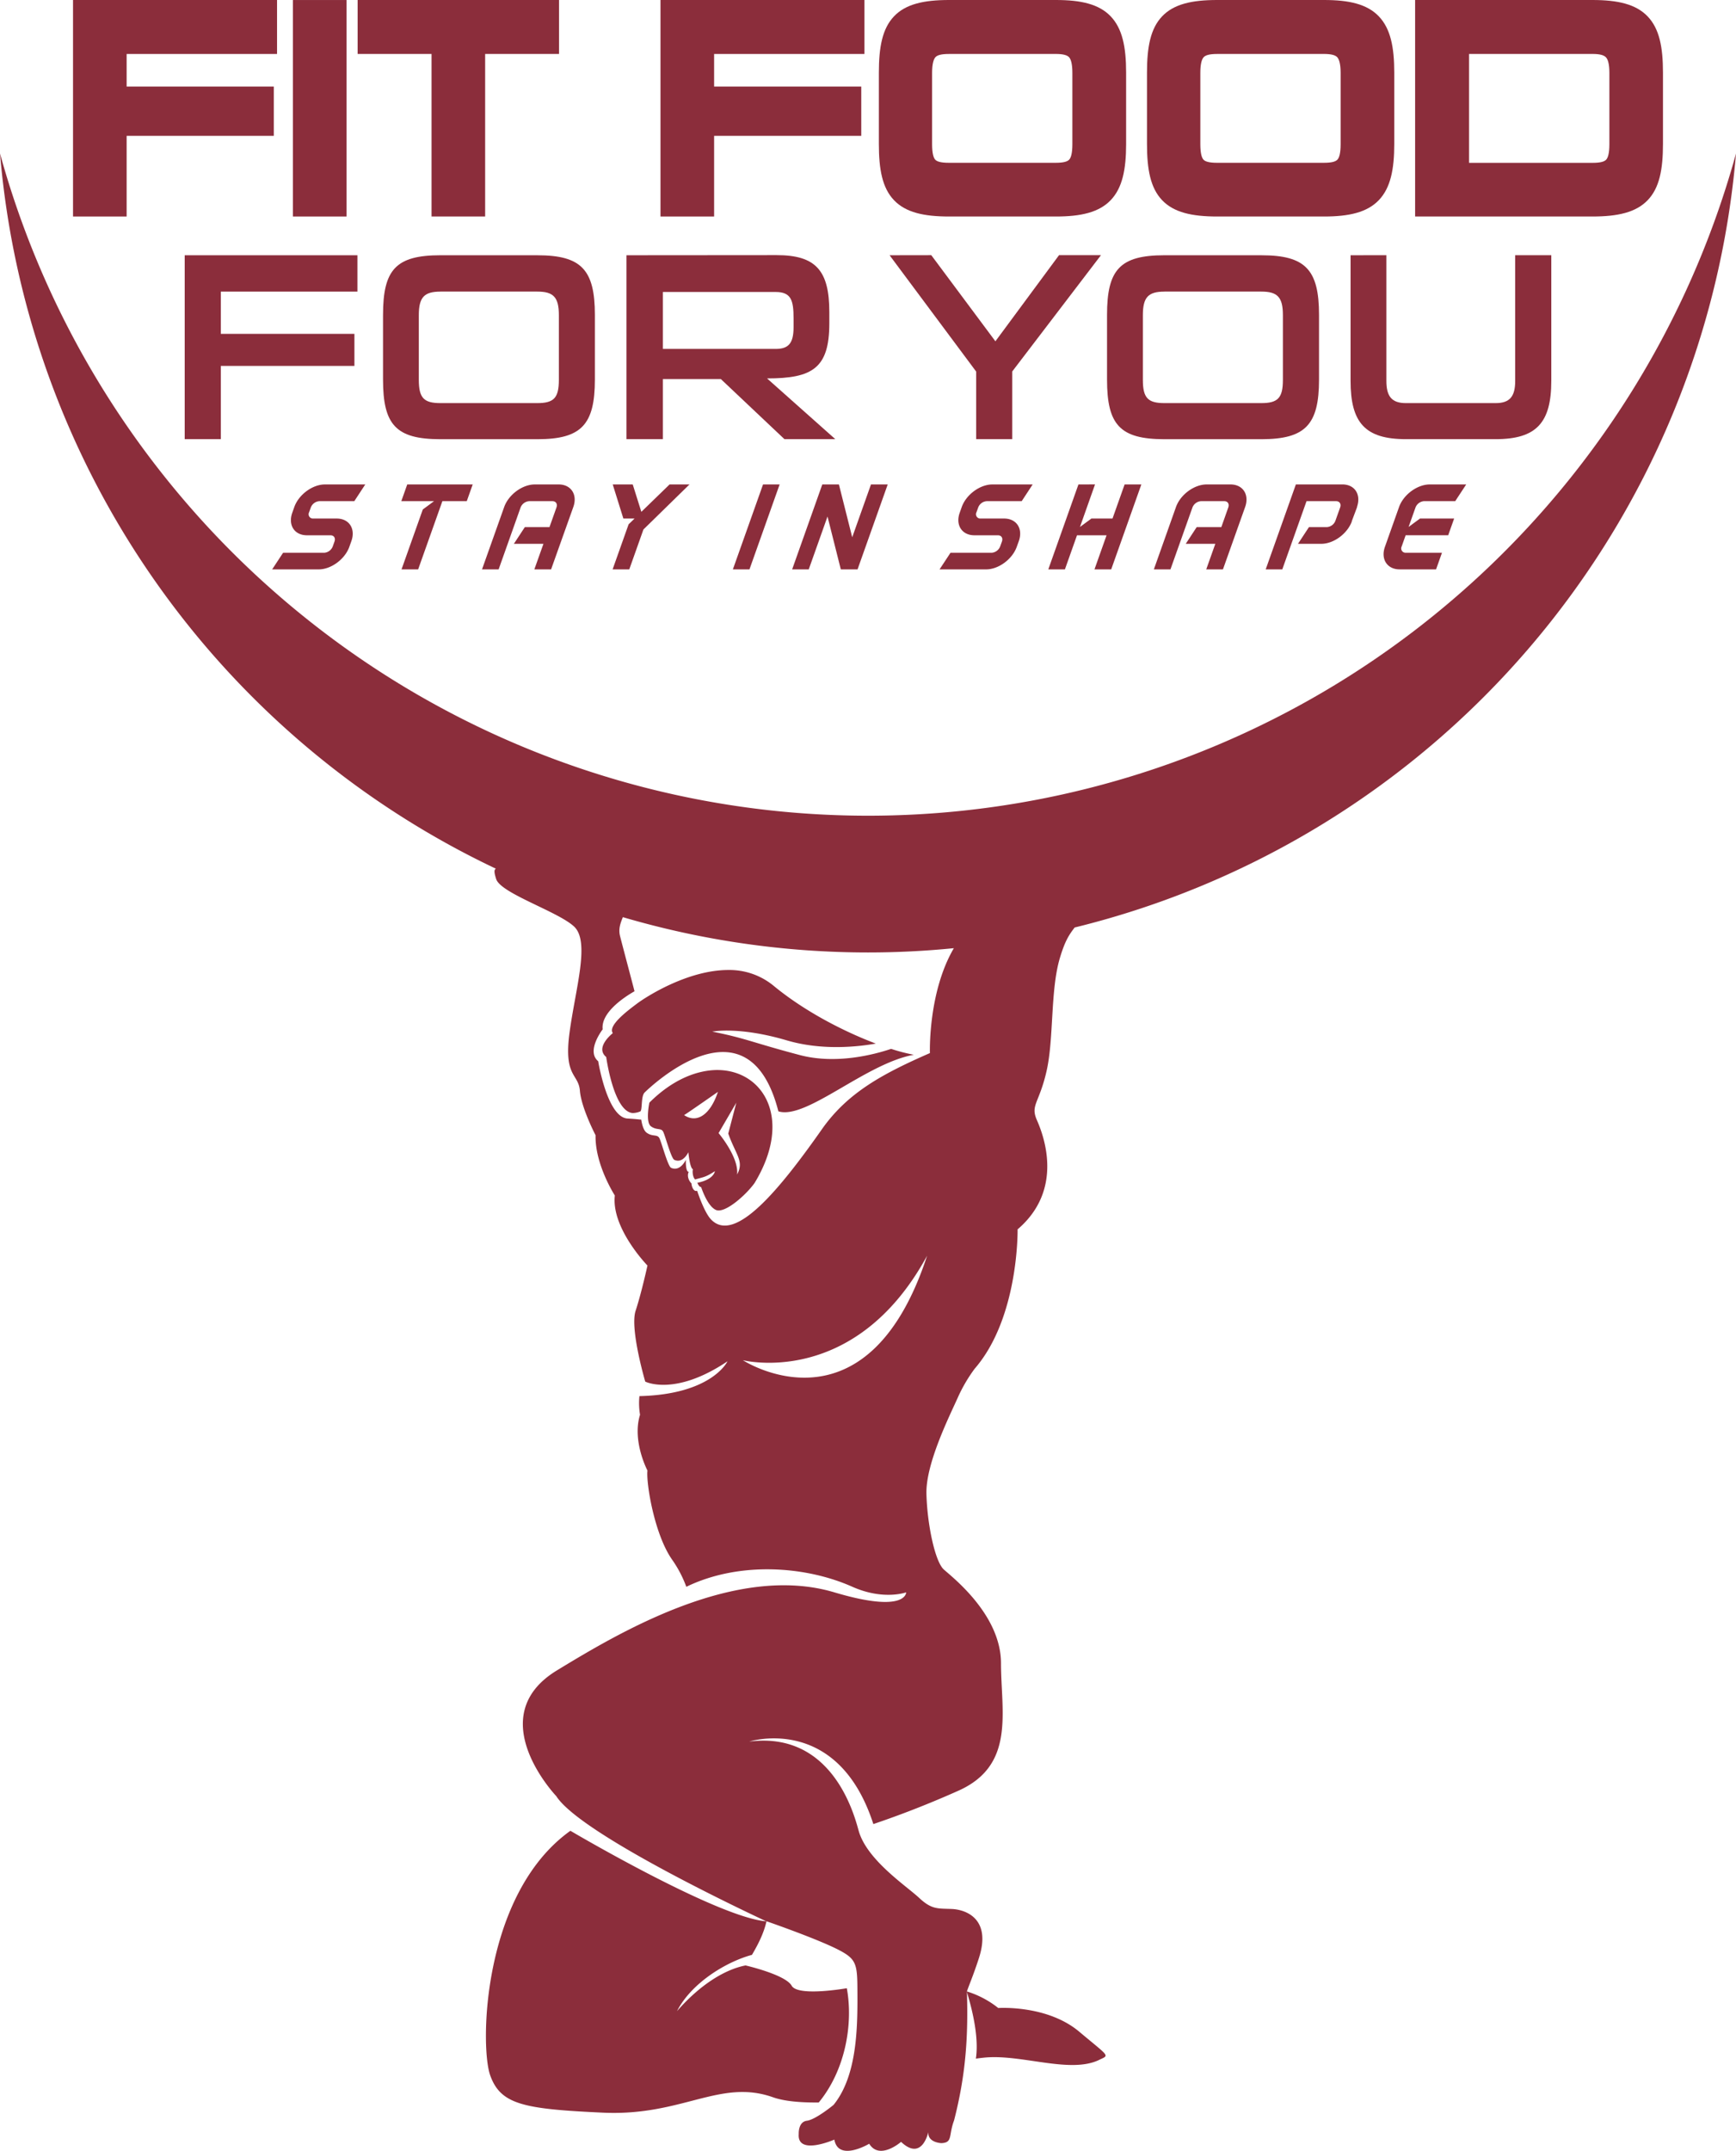 <svg id="Vrstva_1" data-name="Vrstva 1" xmlns="http://www.w3.org/2000/svg" viewBox="0 0 775.2 959.94">
  <defs>
    <style>
      .cls-1 {
        fill: #8b2d3b;
      }

      .cls-2 {
        fill: red;
      }
    </style>
  </defs>
  <path class="cls-1" d="M638.44,216.21c-5.56,0-11.73,4.54-13.71,10.1L618.45,244c-2,5.56,1,10.11,6.52,10.11h16.3l2.63-7.41H627.72a1.93,1.93,0,0,1-1.81-2.81l1.77-5h19l2.66-7.47H634.1l-5.1,3.76,3.09-8.7a4.43,4.43,0,0,1,3.81-2.81h13.92l4.91-7.47Z" transform="translate(0 0)"/>
  <path class="cls-1" d="M578.66,216.21l-13.47,37.91h7.41l10.82-30.44h13.2c1.57,0,2.37,1.23,1.81,2.81l-2.12,5.95a4.37,4.37,0,0,1-3.8,2.81h-8l-4.9,7.46H590c5.5,0,11.57-4.43,13.64-9.94v-.19l2.35-6.24v-.2c1.85-5.5-1.07-9.94-6.57-9.94Z" transform="translate(0 0)"/>
  <path class="cls-1" d="M538.82,216.21c-5.56,0-11.73,4.54-13.7,10.1l-9.87,27.81h7.41l9.82-27.63a4.42,4.42,0,0,1,3.8-2.81h10.4c1.57,0,2.36,1.23,1.8,2.81l-3.1,8.76h-11l-4.89,7.46h13.2l-4.05,11.41h7.46l9.9-27.81c2-5.56-1-10.1-6.52-10.1Z" transform="translate(0 0)"/>
  <path class="cls-1" d="M481.57,216.21l-13.46,37.91h7.42l5.4-15.22h13.2l-5.4,15.22h7.47l13.46-37.91h-7.47l-5.41,15.22h-9.43l-5.1,3.76,6.73-19Z" transform="translate(0 0)"/>
  <path class="cls-1" d="M443.15,216.21c-5.56,0-11.72,4.54-13.7,10.1l-.88,2.48c-2,5.56,1,10.11,6.52,10.11h10.5c1.57,0,2.38,1.23,1.81,2.81l-.79,2.19a4.44,4.44,0,0,1-3.8,2.81H424.44l-4.89,7.41h20.79c5.57,0,11.73-4.55,13.7-10.11l.89-2.47c2-5.56-1-10.11-6.52-10.11H437.84a1.92,1.92,0,0,1-1.8-2.81l.77-2.13a4.38,4.38,0,0,1,3.8-2.81h15.62l4.9-7.47Z" transform="translate(0 0)"/>
  <path class="cls-1" d="M367.19,216.21l-13.46,37.91h7.41l8.38-23.6,5.94,23.6h7.48l.73-2.08,12.73-35.83h-7.47l-8.38,23.58-5.94-23.58Z" transform="translate(0 0)"/>
  <path class="cls-1" d="M340.73,216.21l-13.47,37.91h7.41l13.47-37.91Z" transform="translate(0 0)"/>
  <path class="cls-1" d="M273.61,216.21l4.75,15.22h5L280.7,234l-7.14,20.11H281l6.32-17.8,20.57-20.11H299l-12.61,12.24-3.85-12.24Z" transform="translate(0 0)"/>
  <path class="cls-1" d="M238.82,216.21c-5.56,0-11.72,4.54-13.69,10.1l-9.89,27.81h7.42l9.81-27.63a4.43,4.43,0,0,1,3.81-2.81h10.39c1.58,0,2.37,1.23,1.81,2.81l-3.11,8.76h-11l-4.9,7.46h13.2l-4.06,11.41h7.48L256,226.31c2-5.56-1-10.1-6.53-10.1Z" transform="translate(0 0)"/>
  <path class="cls-1" d="M181.85,216.21l-2.65,7.47h14.6l-5,3.7-9.5,26.74h7.42l10.82-30.44h10.89l2.65-7.47Z" transform="translate(0 0)"/>
  <path class="cls-1" d="M145.1,216.21c-5.56,0-11.72,4.54-13.69,10.1l-.88,2.48c-2,5.56.95,10.11,6.52,10.11h10.5c1.58,0,2.37,1.23,1.81,2.81l-.78,2.19a4.44,4.44,0,0,1-3.8,2.81H126.41l-4.88,7.41h20.78c5.56,0,11.73-4.55,13.7-10.11l.88-2.47c2-5.56-1-10.11-6.52-10.11H139.81a1.92,1.92,0,0,1-2-1.81,2,2,0,0,1,.22-1l.76-2.13a4.4,4.4,0,0,1,3.8-2.81h15.62l4.9-7.47Z" transform="translate(0 0)"/>
  <path class="cls-1" d="M603.09,113.92V170c0,18.61,6.44,26,24.7,26h40.1c18.26,0,24.83-7.41,24.83-26v-56.1H676.6V170c0,6.92-2.39,9.91-8.71,9.91h-40.1c-6.32,0-8.71-3-8.71-9.91v-56.1Z" transform="translate(0 0)"/>
  <path class="cls-1" d="M520,113.92c-19.93,0-25.66,6.44-25.66,26.6V169.4c0,20.17,5.73,26.62,25.66,26.62h43.32C582.9,196,589,189.57,589,169.4V140.53c0-20.16-6.08-26.6-25.66-26.6Zm0,16.22h43.21c7.16,0,9.66,2.39,9.66,10.51v28.88c0,8.11-2.26,10.38-9.66,10.38H520c-7.4,0-9.66-2.27-9.66-10.38V140.66c0-8.12,2.51-10.5,9.66-10.51Z" transform="translate(0 0)"/>
  <path class="cls-1" d="M397.24,113.92l38.66,51.91V196H452v-30.2l39.63-51.91H472.9l-28.41,38.43-28.63-38.43Z" transform="translate(0 0)"/>
  <path class="cls-1" d="M279.75,113.92V196H296V169.18h25.89L350.29,196H373l-30.48-27.11c20.28,0,27.81-4.55,27.81-24.6v-5c0-18.62-6.09-25.42-23.51-25.42ZM296,130.32h50.36c7,0,8,3.81,8,11.81v3.94c0,7.16-2.27,9.66-8,9.66H296Z" transform="translate(0 0)"/>
  <path class="cls-1" d="M196.69,113.92c-19.93,0-25.65,6.44-25.65,26.6V169.4c0,20.17,5.72,26.62,25.65,26.62H240c19.57,0,25.64-6.45,25.64-26.62V140.53c0-20.16-6.07-26.6-25.64-26.6Zm0,16.22h43.2c7.16,0,9.67,2.39,9.67,10.51v28.88c0,8.11-2.27,10.38-9.67,10.38h-43.2c-7.4,0-9.67-2.27-9.67-10.38V140.66c0-8.12,2.51-10.5,9.67-10.51Z" transform="translate(0 0)"/>
  <path class="cls-1" d="M82.48,113.92V196H98.6v-32.7h59.66V149H98.6V130.16h61V113.92Z" transform="translate(0 0)"/>
  <path class="cls-1" d="M0,68.46A389.57,389.57,0,0,0,221.43,387.7c-.9.49-.75,1.82.12,4.6,2,6.39,27.49,14.46,34.77,21.19s.66,27.58-2,47.42,4,18.15,4.63,25.88,7,19.87,7,19.87c-.32,13.11,8.6,26.9,8.6,26.9-1.65,14.62,14.57,31.26,14.57,31.26s-2.64,12.11-5.29,20.18,4.3,31.62,4.3,31.62,13.19,6.77,36.74-9.07c0,0-6.86,14.79-39.34,15.55a31.27,31.27,0,0,0,.27,8.31c-3.64,11.77,3.32,24.9,3.32,24.9-.66,5.37,3,28.25,10.93,39.67a52.24,52.24,0,0,1,6.42,12.22c23.73-11.5,53.47-9.25,74.16,0,13.94,6.18,24,2.48,24,2.48s.32,9.64-32.05,0c-43.89-13.09-95.66,17.66-123.84,34.8-34.15,20.76-.33,56.16-.33,56.16,11.27,17.72,93.57,55.76,93.79,55.87-22-1.78-87.49-40.41-87.49-40.42-39.33,28.07-40.49,96.09-35.81,109.17s15,15,50.34,16.64,52.2-15.22,75.85-6.9c5.1,1.82,12.29,2.43,20.51,2.36,11.87-14.39,15.48-35.05,12.54-51,0,0-21.82,3.87-24.62-1.11s-20.6-9.06-20.6-9.06c-9.25,1.78-20.35,8.63-30.6,20.38,6.43-12.59,21.94-22,33.46-25.1,2.77-4.7,5.31-9.69,6.49-15,0,0,23.42,8.08,32.78,13.07,6.88,3.67,7.74,5.91,7.81,16.14.11,16.32.38,39.15-10.63,52.74,0,0-7.94,6.58-11.91,7.08s-3.65,5.88-3.65,5.88c-.83,9.91,15.9,2.54,15.9,2.54,1.82,10.08,15.57,1.85,15.57,1.85,4.63,7.56,14.22-.84,14.22-.84,9.44,8.91,12.17-4.37,12.17-4.37-.33,4.79,5.88,4.94,5.88,4.94,5.13-.26,3.07-3.35,5.63-10.16,5.25-20.43,6.35-37.46,5.73-57.51-.27,0,5.92,17.32,4,29.95,2-.26,4-.52,5.87-.6,16-.79,36.38,7.07,48.84,1.33,5-2.49,5.52-.92-8.58-12.77-14.38-12.06-36.14-10.55-36.14-10.55a42.52,42.52,0,0,0-14-7.39c1.15-3.34,2.8-7,5.31-14.7,5.86-17.83-5.84-21.87-12.16-22.11s-8.91.26-14.53-5-23.48-17-27-30.09c-2-7.23-11.83-44.37-48.82-39.62,0,0,39.44-12.57,55.43,36.82,7.94-2.68,21.45-7.51,38-14.9,25.52-11.42,19-35.2,19-56.83s-21.53-38.3-25.52-41.87-7.45-20.38-7.78-33.83S424,632,427.59,624a68.56,68.56,0,0,1,7.62-13.1c19.86-22.87,19.19-62.23,19.19-62.23,20.87-17.83,11.6-42,8.62-48.75s1-7.4,4.31-21.86,1.64-36,5.94-50.46c2.31-7.74,4.12-10.39,6.61-13.65A389.4,389.4,0,0,0,775.2,68.52a402.71,402.71,0,0,1-144,213.24,401.6,401.6,0,0,1-487.15,0A402.77,402.77,0,0,1,0,68.48ZM278.14,409.34A388.12,388.12,0,0,0,387.6,425.09q19.2,0,38.34-1.91C414.32,443,415.25,470,415.25,470c-21.6,9.41-36.45,17.75-47.61,33.11-19.46,27.77-39.66,52.48-50.26,41-3.06-3.31-6.08-12.67-6.08-12.67-1.35.58-2.42-1.47-2.53-3.28-1.49-1.44-2-3.75-1.2-5.13-1.55,0-1.3-5.42-1.3-5.42s-2.47,5.47-6.59,3.6c-1.47-.68-4.27-11.39-5.24-13.25s-3.05-.48-5.73-2.46c-1.32-1-2-3.49-2.38-5.82-.69,0-2.13-.25-6.21-.48-9-.71-13-25.57-13-25.57-5.51-4.56,2-14.22,2-14.22-.84-7.19,8.83-13.93,14.22-17-.46-1.89-5.09-19.27-6.43-24.52-.84-3.25.09-5.71,1.2-8.49Zm47.08,23.58c-18.15,0-36.77,12-40.77,15s-13.2,9.84-10.8,13.18c0,0-8.2,6.33-2.95,10.66,0,0,3.27,24.3,11.79,25a9.24,9.24,0,0,0,3.4-.71c1.05-.55.24-6.73,1.95-8.44,2-2,46.19-44.59,59.74,8.39,12.41,3.87,38.93-21.37,60.49-25.25a78.78,78.78,0,0,1-10.15-2.63c-7.35,2.48-24.47,7.06-40.78,2.76-21.47-5.67-23.91-7.45-39.07-10.46,0,0,11.77-2.43,33.32,3.92,16,4.71,32.29,2.75,39.71,1.42-14.1-5.31-31.69-14.27-45.7-25.84A31,31,0,0,0,325.22,432.92Zm-4.68,44.63c-9.34,0-20.24,4.27-30.57,14.57,0,0-1.84,8.69.7,10.56s4.52.62,5.45,2.39,3.58,12,5,12.58c3.92,1.79,6.26-3.41,6.26-3.41s.7,7.63,2.18,7.63c-.35-.45-.58,3.16.83,4.53,3.89-1.12,4.57-.93,8.85-3.69-.19,1-1.34,3.87-7.86,5.19.69,1.4,1,1.79,1.72,1.93,0,0,2.7,8.52,6.63,10.19s13.27-6.55,17.2-12c17.23-28.31,4.21-50.23-16.36-50.46Zm0,9.74v.16c-3.28,9.8-9.21,14.17-15.07,10.22.28,0,15.07-10.33,15.07-10.33Zm8.26,4.84-3.6,13.79c3.39,9.58,7.19,12.32,3.94,18.28.72-6.18-5.07-14.59-8.26-18.49ZM414,560.42c-27.11,82.63-82.27,46.65-82.27,46.65S381.68,619.82,414,560.42Z" transform="translate(0 0)"/>
  <path class="cls-2" d="M775.21,68.5Z" transform="translate(0 0)"/>
  <path class="cls-1" d="M631.91,0V96.63H711.1c11.32,0,19.42-1.82,24.67-7.29s6.82-13.72,6.82-25.12V32.41c0-11.33-1.59-19.57-6.82-25.06S722.42,0,711.1,0ZM656,24.08h55.1c3.54,0,5.15.61,6,1.47s1.56,2.86,1.56,7V64.36c0,4.16-.67,6.11-1.45,6.92s-2.39,1.4-6.09,1.4H656Z" transform="translate(0 0)"/>
  <path class="cls-1" d="M543.54,0c-11.31,0-19.41,1.82-24.61,7.3S512.18,21,512.18,32.41V64.22c0,11.4,1.54,19.64,6.75,25.12s13.3,7.29,24.61,7.29h47.71c11.12,0,19.2-1.82,24.44-7.28s6.91-13.72,6.91-25.13V32.41c0-11.41-1.67-19.66-6.91-25.13S602.37,0,591.25,0Zm0,24.08h47.58c3.6,0,5.21.61,6,1.44s1.53,2.86,1.53,7V64.33c0,4.18-.66,6.14-1.45,6.94s-2.35,1.39-6.11,1.39H543.55c-3.76,0-5.38-.6-6.13-1.39S536,68.5,536,64.33V32.53c0-4.15.69-6.15,1.49-7s2.43-1.44,6-1.44Z" transform="translate(0 0)"/>
  <path class="cls-1" d="M423.82,0C412.5,0,404.4,1.82,399.2,7.3S392.45,21,392.45,32.41V64.22c0,11.4,1.53,19.64,6.75,25.12s13.3,7.29,24.62,7.29h47.7c11.12,0,19.2-1.82,24.44-7.28s6.9-13.72,6.9-25.13V32.41c0-11.41-1.66-19.66-6.9-25.13S482.64,0,471.52,0Zm-.07,24.08h47.62c3.6,0,5.21.61,6,1.44s1.49,2.86,1.49,7V64.33c0,4.18-.66,6.14-1.44,6.94s-2.36,1.39-6.11,1.39H423.76c-3.76,0-5.38-.6-6.13-1.39s-1.41-2.77-1.41-6.94V32.53c0-4.15.72-6.15,1.49-7s2.43-1.44,6-1.44Z" transform="translate(0 0)"/>
  <path class="cls-1" d="M294.94,0V96.63h23.94v-36h65.71v-22H318.88V24.09H386V0Z" transform="translate(0 0)"/>
  <path class="cls-1" d="M159.7,0V24.09h33V96.63h23.94V24.09h33V0Z" transform="translate(0 0)"/>
  <rect class="cls-1" x="130.79" y="0.01" width="23.95" height="96.62"/>
  <path class="cls-1" d="M32.61,0V96.63H56.55v-36h65.72v-22H56.55V24.09h67.16V0Z" transform="translate(0 0)"/>
</svg>
